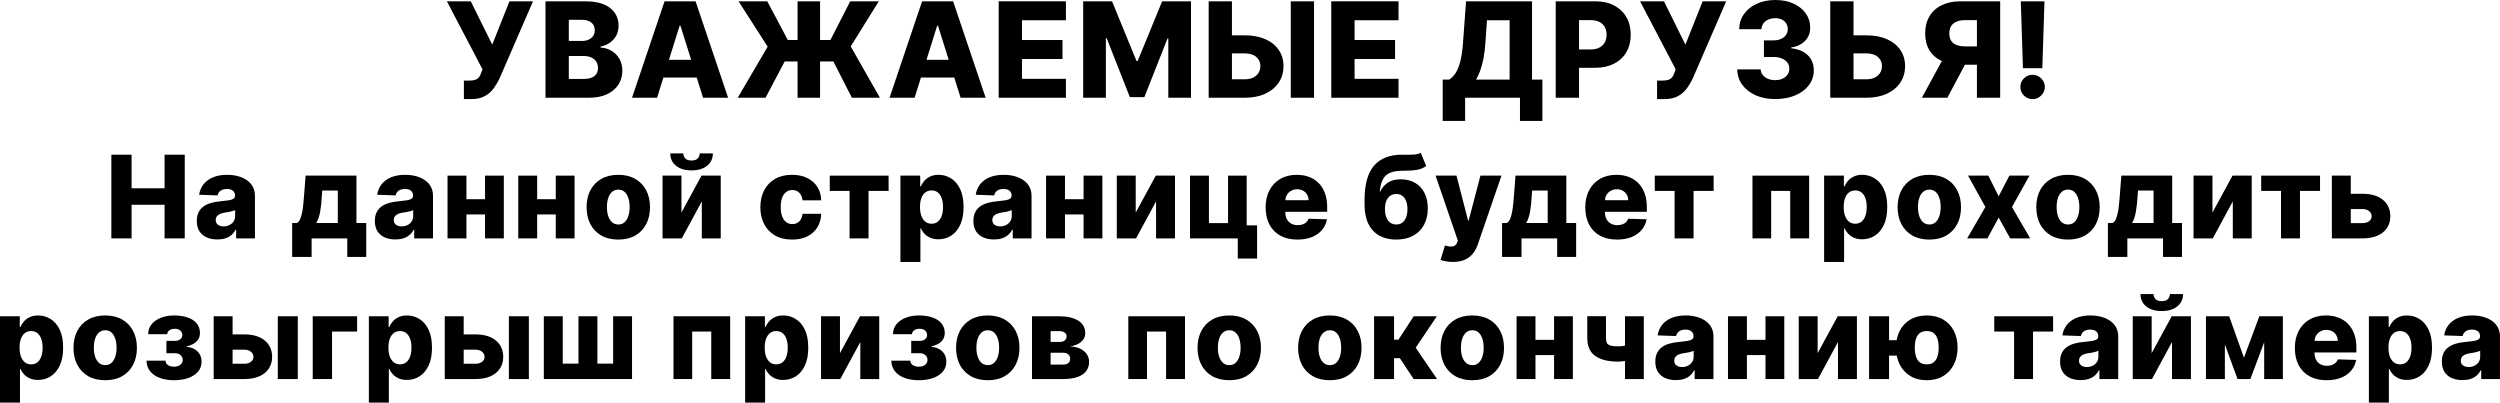 <?xml version="1.0" encoding="UTF-8"?> <svg xmlns="http://www.w3.org/2000/svg" viewBox="0 0 977.654 157.431" fill="none"> <path d="M181.406 38.742V31.524H183.34C184.383 31.524 185.218 31.42 185.844 31.211C186.482 30.99 186.979 30.64 187.336 30.162C187.704 29.683 188.011 29.044 188.256 28.246L188.68 27.086L174.759 0.516H184.113L192.491 17.456L199.231 0.516H208.438L195.474 30.401C194.799 31.874 194.001 33.249 193.081 34.525C192.16 35.79 191 36.809 189.6 37.582C188.213 38.355 186.464 38.742 184.352 38.742H181.406Z" fill="black"></path> <path d="M213.323 38.227V0.516H229.048C231.872 0.516 234.235 0.915 236.137 1.712C238.052 2.51 239.489 3.627 240.446 5.064C241.416 6.5 241.901 8.163 241.901 10.054C241.901 11.49 241.6 12.773 240.999 13.902C240.397 15.019 239.569 15.946 238.513 16.683C237.457 17.419 236.236 17.935 234.849 18.229V18.598C236.371 18.671 237.776 19.083 239.065 19.831C240.366 20.58 241.41 21.624 242.196 22.962C242.981 24.288 243.374 25.859 243.374 27.676C243.374 29.701 242.858 31.512 241.827 33.108C240.796 34.691 239.305 35.943 237.353 36.864C235.401 37.772 233.032 38.227 230.245 38.227H213.323ZM222.438 30.879H228.072C230.049 30.879 231.503 30.505 232.436 29.756C233.382 29.007 233.854 27.964 233.854 26.626C233.854 25.656 233.627 24.822 233.173 24.122C232.719 23.41 232.074 22.864 231.239 22.483C230.405 22.09 229.404 21.894 228.238 21.894H222.438V30.879ZM222.438 16.02H227.483C228.477 16.02 229.361 15.854 230.135 15.523C230.908 15.191 231.51 14.712 231.939 14.086C232.381 13.46 232.602 12.705 232.602 11.822C232.602 10.557 232.154 9.563 231.258 8.839C230.362 8.114 229.153 7.752 227.63 7.752H222.438V16.02Z" fill="black"></path> <path d="M256.95 38.227H247.155L259.88 0.516H272.013L284.737 38.227H274.941L266.084 10.017H265.789L256.95 38.227ZM255.642 23.385H276.12V30.309H255.642V23.385Z" fill="black"></path> <path d="M320.696 0.516V38.227H311.894V0.516H320.696ZM288.489 38.227L300.201 18.266L288.822 0.516H300.053L308.082 15.652H324.746L332.48 0.516H343.656L332.682 18.156L344.099 38.227H333.142L325.906 24.048H306.847L299.373 38.227H288.489Z" fill="black"></path> <path d="M357.667 38.227H347.871L360.595 0.516H372.729L385.452 38.227H375.656L366.799 10.017H366.504L357.667 38.227ZM356.36 23.385H376.836V30.309H356.36V23.385Z" fill="black"></path> <path d="M390.549 38.227V0.516H416.844V7.918H399.663V15.652H415.499V23.072H399.663V30.824H416.844V38.227H390.549Z" fill="black"></path> <path d="M423.589 0.516H434.877L444.451 23.864H444.894L454.468 0.516H465.757V38.227H456.88V15.062H456.568L447.509 37.987H441.837L432.778 14.933H432.465V38.227H423.589V0.516Z" fill="black"></path> <path d="M478.353 13.81H486.75C489.83 13.81 492.507 14.307 494.777 15.302C497.049 16.296 498.804 17.695 500.044 19.5C501.296 21.305 501.923 23.428 501.923 25.871C501.923 28.314 501.296 30.462 500.044 32.316C498.804 34.169 497.049 35.618 494.777 36.661C492.507 37.705 489.83 38.227 486.75 38.227H472.664V0.516H481.76V31.008H486.75C488.075 31.008 489.192 30.781 490.1 30.327C491.022 29.861 491.714 29.235 492.182 28.449C492.659 27.651 492.894 26.767 492.882 25.797C492.894 24.398 492.372 23.232 491.317 22.299C490.26 21.354 488.737 20.881 486.75 20.881H478.353V13.81ZM513.872 0.516V38.227H504.776V0.516H513.872Z" fill="black"></path> <path d="M520.609 38.227V0.516H546.904V7.918H529.723V15.652H545.559V23.072H529.723V30.824H546.904V38.227H520.609Z" fill="black"></path> <path d="M564.187 47.305V31.119H566.785C567.654 30.53 568.452 29.707 569.177 28.651C569.902 27.584 570.522 26.086 571.037 24.159C571.552 22.219 571.922 19.66 572.141 16.48L573.321 0.516H599.116V31.119H603.168V47.286H594.404V38.227H572.951V47.305H564.187ZM577.241 31.119H590.352V7.918H581.496L580.906 16.48C580.746 18.874 580.488 20.985 580.133 22.814C579.778 24.644 579.353 26.239 578.863 27.602C578.371 28.952 577.831 30.125 577.241 31.119Z" fill="black"></path> <path d="M608.385 38.227V0.516H623.964C626.786 0.516 629.223 1.068 631.273 2.173C633.336 3.265 634.925 4.794 636.043 6.758C637.16 8.71 637.718 10.981 637.718 13.571C637.718 16.173 637.148 18.45 636.005 20.402C634.875 22.342 633.263 23.846 631.163 24.914C629.063 25.981 626.571 26.516 623.686 26.516H614.075V19.334H621.994C623.369 19.334 624.516 19.095 625.436 18.616C626.369 18.137 627.076 17.468 627.554 16.609C628.034 15.737 628.271 14.725 628.271 13.571C628.271 12.405 628.034 11.398 627.554 10.551C627.076 9.692 626.369 9.029 625.436 8.562C624.504 8.096 623.356 7.863 621.994 7.863H617.5V38.227H608.385Z" fill="black"></path> <path d="M648.017 38.742V31.524H649.951C650.994 31.524 651.829 31.42 652.456 31.211C653.094 30.99 653.591 30.64 653.946 30.162C654.316 29.683 654.621 29.044 654.868 28.246L655.291 27.086L641.37 0.516H650.724L659.103 17.456L665.842 0.516H675.049L662.085 30.401C661.41 31.874 660.613 33.249 659.69 34.525C658.771 35.79 657.611 36.809 656.211 37.582C654.823 38.355 653.076 38.742 650.964 38.742H648.017Z" fill="black"></path> <path d="M694.205 38.742C691.332 38.742 688.785 38.251 686.563 37.269C684.353 36.275 682.611 34.906 681.333 33.163C680.056 31.42 679.406 29.413 679.381 27.142H688.553C688.588 27.964 688.853 28.694 689.343 29.333C689.835 29.959 690.502 30.45 691.35 30.806C692.197 31.162 693.162 31.34 694.242 31.34C695.322 31.34 696.272 31.15 697.097 30.769C697.929 30.376 698.582 29.842 699.047 29.167C699.514 28.48 699.742 27.694 699.729 26.81C699.742 25.926 699.489 25.141 698.974 24.453C698.459 23.766 697.727 23.232 696.782 22.851C695.849 22.471 694.744 22.28 693.467 22.28H689.805V15.799H693.467C694.585 15.799 695.567 15.615 696.414 15.246C697.274 14.878 697.942 14.363 698.422 13.7C698.899 13.025 699.134 12.251 699.122 11.38C699.134 10.533 698.932 9.79 698.514 9.152C698.109 8.501 697.537 7.998 696.802 7.642C696.077 7.286 695.237 7.108 694.277 7.108C693.272 7.108 692.357 7.286 691.535 7.642C690.725 7.998 690.08 8.501 689.6 9.152C689.123 9.802 688.87 10.557 688.845 11.416H680.136C680.161 9.17 680.788 7.194 682.016 5.487C683.243 3.769 684.913 2.424 687.023 1.455C689.148 0.485 691.565 0 694.277 0C696.979 0 699.354 0.473 701.404 1.418C703.454 2.363 705.051 3.652 706.191 5.285C707.333 6.905 707.903 8.74 707.903 10.79C707.916 12.914 707.223 14.663 705.823 16.038C704.436 17.413 702.651 18.26 700.466 18.579V18.874C703.386 19.218 705.591 20.163 707.076 21.71C708.573 23.256 709.316 25.19 709.303 27.51C709.303 29.695 708.658 31.635 707.371 33.328C706.093 35.01 704.314 36.336 702.031 37.306C699.759 38.264 697.152 38.742 694.205 38.742Z" fill="black"></path> <path d="M721.429 13.81H729.826C732.908 13.81 735.585 14.307 737.855 15.302C740.125 16.296 741.882 17.695 743.122 19.5C744.375 21.305 745 23.428 745 25.871C745 28.314 744.375 30.462 743.122 32.316C741.882 34.169 740.125 35.618 737.855 36.661C735.585 37.705 732.908 38.227 729.826 38.227H715.74V0.516H724.837V31.008H729.826C731.153 31.008 732.271 30.781 733.178 30.327C734.098 29.861 734.793 29.235 735.258 28.449C735.738 27.651 735.97 26.767 735.958 25.797C735.97 24.398 735.451 23.232 734.393 22.299C733.338 21.354 731.816 20.881 729.826 20.881H721.429V13.81Z" fill="black"></path> <path d="M782.191 38.227H773.097V7.863H768.602C767.24 7.863 766.093 8.059 765.16 8.452C764.225 8.832 763.515 9.409 763.023 10.183C762.545 10.944 762.305 11.907 762.305 13.074C762.305 14.24 762.545 15.197 763.023 15.946C763.503 16.683 764.208 17.235 765.14 17.603C766.085 17.959 767.235 18.137 768.585 18.137H776.741V25.319H766.907C764.035 25.319 761.543 24.846 759.433 23.901C757.333 22.943 755.714 21.556 754.571 19.739C753.429 17.91 752.859 15.688 752.859 13.074C752.859 10.496 753.419 8.268 754.534 6.39C755.651 4.499 757.241 3.051 759.303 2.044C761.365 1.025 763.808 0.516 766.632 0.516H782.191V38.227ZM760.961 20.991H770.72L761.533 38.227H751.569L760.961 20.991Z" fill="black"></path> <path d="M799.517 0.516L798.669 26.681H791.1L790.253 0.516H799.517ZM794.875 38.761C793.562 38.761 792.432 38.294 791.488 37.361C790.555 36.428 790.088 35.299 790.088 33.973C790.088 32.672 790.555 31.561 791.488 30.64C792.432 29.707 793.562 29.241 794.875 29.241C796.14 29.241 797.252 29.707 798.209 30.64C799.179 31.561 799.664 32.672 799.664 33.973C799.664 34.857 799.437 35.661 798.982 36.385C798.539 37.11 797.957 37.687 797.232 38.116C796.52 38.546 795.735 38.761 794.875 38.761Z" fill="black"></path> <path d="M43.549 93.227V60.499H51.459V73.635H64.355V60.499H72.249V93.227H64.355V80.075H51.459V93.227H43.549Z" fill="black"></path> <path d="M85.03 93.642C83.464 93.642 82.074 93.381 80.86 92.859C79.656 92.326 78.702 91.527 77.999 90.462C77.307 89.386 76.96 88.038 76.96 86.419C76.96 85.055 77.2 83.905 77.68 82.967C78.159 82.03 78.82 81.268 79.661 80.682C80.503 80.096 81.472 79.654 82.569 79.356C83.667 79.047 84.839 78.839 86.085 78.733C87.481 78.605 88.605 78.472 89.457 78.333C90.309 78.184 90.927 77.976 91.311 77.71C91.705 77.433 91.902 77.044 91.902 76.543V76.464C91.902 75.643 91.62 75.009 91.055 74.562C90.49 74.114 89.728 73.891 88.77 73.891C87.736 73.891 86.905 74.114 86.277 74.562C85.648 75.009 85.249 75.627 85.078 76.416L77.871 76.16C78.084 74.668 78.633 73.337 79.517 72.165C80.412 70.982 81.637 70.055 83.193 69.384C84.759 68.703 86.639 68.362 88.834 68.362C90.4 68.362 91.843 68.548 93.164 68.921C94.485 69.283 95.636 69.816 96.616 70.519C97.596 71.211 98.353 72.064 98.885 73.076C99.429 74.088 99.7 75.244 99.7 76.543V93.227H92.349V89.807H92.157C91.721 90.638 91.162 91.341 90.48 91.916C89.808 92.491 89.015 92.923 88.099 93.211C87.193 93.498 86.17 93.642 85.03 93.642ZM87.443 88.528C88.285 88.528 89.042 88.358 89.713 88.017C90.394 87.676 90.938 87.207 91.343 86.611C91.748 86.004 91.95 85.3 91.95 84.501V82.168C91.726 82.285 91.455 82.392 91.135 82.488C90.826 82.584 90.485 82.674 90.112 82.76C89.739 82.845 89.356 82.919 88.962 82.983C88.567 83.047 88.189 83.106 87.827 83.159C87.092 83.276 86.463 83.457 85.941 83.703C85.43 83.948 85.036 84.267 84.759 84.661C84.492 85.045 84.359 85.503 84.359 86.036C84.359 86.845 84.647 87.463 85.222 87.889C85.808 88.315 86.549 88.528 87.443 88.528Z" fill="black"></path> <path d="M114.252 100.466V87.202H116.09C116.644 86.925 117.086 86.393 117.416 85.604C117.747 84.805 118.008 83.873 118.199 82.808C118.402 81.731 118.551 80.613 118.647 79.452C118.753 78.28 118.849 77.177 118.934 76.144L119.51 68.681H139.389V87.202H143.224V100.466H135.809V93.227H121.859V100.466H114.252ZM123.697 87.202H132.102V74.498H126.03L125.902 76.144C125.753 78.786 125.518 81.002 125.199 82.792C124.879 84.581 124.378 86.052 123.697 87.202Z" fill="black"></path> <path d="M154.659 93.642C153.093 93.642 151.703 93.381 150.488 92.859C149.284 92.326 148.331 91.527 147.628 90.462C146.935 89.386 146.589 88.038 146.589 86.419C146.589 85.055 146.829 83.905 147.308 82.967C147.788 82.03 148.448 81.268 149.29 80.682C150.131 80.096 151.101 79.654 152.198 79.356C153.295 79.047 154.467 78.839 155.714 78.733C157.109 78.605 158.233 78.472 159.086 78.333C159.938 78.184 160.556 77.976 160.939 77.71C161.333 77.433 161.531 77.044 161.531 76.543V76.464C161.531 75.643 161.248 75.009 160.684 74.562C160.119 74.114 159.357 73.891 158.398 73.891C157.365 73.891 156.534 74.114 155.905 74.562C155.277 75.009 154.878 75.627 154.707 76.416L147.5 76.16C147.713 74.668 148.262 73.337 149.146 72.165C150.041 70.982 151.266 70.055 152.822 69.384C154.387 68.703 156.268 68.362 158.462 68.362C160.028 68.362 161.472 68.548 162.793 68.921C164.114 69.283 165.265 69.816 166.245 70.519C167.225 71.211 167.981 72.064 168.514 73.076C169.057 74.088 169.329 75.244 169.329 76.543V93.227H161.978V89.807H161.786C161.349 90.638 160.79 91.341 160.108 91.916C159.437 92.491 158.643 92.923 157.727 93.211C156.822 93.498 155.799 93.642 154.659 93.642ZM157.072 88.528C157.914 88.528 158.67 88.358 159.341 88.017C160.023 87.676 160.567 87.207 160.971 86.611C161.376 86.004 161.578 85.3 161.578 84.501V82.168C161.355 82.285 161.083 82.392 160.764 82.488C160.455 82.584 160.114 82.674 159.741 82.76C159.368 82.845 158.984 82.919 158.59 82.983C158.196 83.047 157.818 83.106 157.456 83.159C156.721 83.276 156.092 83.457 155.57 83.703C155.059 83.948 154.664 84.267 154.387 84.661C154.121 85.045 153.988 85.503 153.988 86.036C153.988 86.845 154.276 87.463 154.851 87.889C155.437 88.315 156.177 88.528 157.072 88.528Z" fill="black"></path> <path d="M192.313 77.902V83.862H179.721V77.902H192.313ZM182.406 68.681V93.227H175.007V68.681H182.406ZM197.027 68.681V93.227H189.677V68.681H197.027Z" fill="black"></path> <path d="M219.976 77.902V83.862H207.384V77.902H219.976ZM210.068 68.681V93.227H202.67V68.681H210.068ZM224.69 68.681V93.227H217.339V68.681H224.69Z" fill="black"></path> <path d="M241.79 93.69C239.212 93.69 236.996 93.163 235.142 92.108C233.299 91.043 231.877 89.562 230.876 87.665C229.885 85.759 229.39 83.548 229.39 81.034C229.39 78.509 229.885 76.298 230.876 74.402C231.877 72.495 233.299 71.014 235.142 69.96C236.996 68.894 239.212 68.362 241.79 68.362C244.368 68.362 246.579 68.894 248.422 69.96C250.276 71.014 251.698 72.495 252.688 74.402C253.69 76.298 254.19 78.509 254.19 81.034C254.19 83.548 253.69 85.759 252.688 87.665C251.698 89.562 250.276 91.043 248.422 92.108C246.579 93.163 244.368 93.69 241.79 93.69ZM241.838 87.793C242.775 87.793 243.569 87.506 244.219 86.93C244.869 86.355 245.364 85.556 245.705 84.533C246.057 83.511 246.233 82.328 246.233 80.986C246.233 79.622 246.057 78.429 245.705 77.406C245.364 76.384 244.869 75.585 244.219 75.009C243.569 74.434 242.775 74.146 241.838 74.146C240.868 74.146 240.048 74.434 239.377 75.009C238.717 75.585 238.21 76.384 237.859 77.406C237.518 78.429 237.348 79.622 237.348 80.986C237.348 82.328 237.518 83.511 237.859 84.533C238.21 85.556 238.717 86.355 239.377 86.93C240.048 87.506 240.868 87.793 241.838 87.793Z" fill="black"></path> <path d="M266.491 83.111L274.338 68.681H281.85V93.227H274.451V78.749L266.621 93.227H259.095V68.681H266.491V83.111ZM273.636 59.988H278.78C278.77 61.991 278.015 63.6 276.513 64.814C275.021 66.029 272.996 66.636 270.439 66.636C267.884 66.636 265.854 66.029 264.352 64.814C262.859 63.6 262.119 61.991 262.129 59.988H267.226C267.216 60.691 267.456 61.33 267.946 61.906C268.436 62.481 269.269 62.769 270.439 62.769C271.578 62.769 272.393 62.486 272.883 61.921C273.376 61.357 273.626 60.712 273.636 59.988Z" fill="black"></path> <path d="M309.75 93.69C307.16 93.69 304.938 93.157 303.085 92.092C301.243 91.027 299.826 89.546 298.833 87.649C297.843 85.743 297.348 83.537 297.348 81.034C297.348 78.52 297.843 76.314 298.833 74.418C299.836 72.511 301.258 71.025 303.1 69.96C304.955 68.894 307.165 68.362 309.732 68.362C312.002 68.362 313.979 68.772 315.662 69.592C317.356 70.412 318.676 71.573 319.624 73.076C320.584 74.567 321.089 76.32 321.144 78.333H313.839C313.692 77.076 313.264 76.091 312.562 75.377C311.869 74.663 310.965 74.306 309.845 74.306C308.94 74.306 308.145 74.562 307.465 75.073C306.782 75.574 306.25 76.32 305.865 77.31C305.493 78.291 305.308 79.505 305.308 80.954C305.308 82.403 305.493 83.628 305.865 84.629C306.25 85.62 306.782 86.371 307.465 86.882C308.145 87.383 308.94 87.634 309.845 87.634C310.57 87.634 311.21 87.479 311.762 87.17C312.327 86.861 312.789 86.409 313.152 85.812C313.514 85.205 313.744 84.469 313.839 83.607H321.144C321.069 85.631 320.561 87.399 319.624 88.912C318.699 90.425 317.391 91.602 315.709 92.443C314.037 93.275 312.049 93.69 309.75 93.69Z" fill="black"></path> <path d="M324.488 74.658V68.681H347.498V74.658H339.652V93.227H332.237V74.658H324.488Z" fill="black"></path> <path d="M352.123 102.431V68.681H359.857V72.884H360.097C360.417 72.138 360.87 71.419 361.455 70.727C362.052 70.034 362.807 69.469 363.724 69.033C364.652 68.585 365.759 68.362 367.047 68.362C368.751 68.362 370.346 68.809 371.826 69.704C373.318 70.599 374.521 71.978 375.438 73.843C376.353 75.707 376.811 78.083 376.811 80.97C376.811 83.75 376.371 86.078 375.486 87.953C374.611 89.828 373.428 91.234 371.939 92.172C370.456 93.109 368.811 93.578 366.999 93.578C365.764 93.578 364.694 93.376 363.787 92.971C362.882 92.566 362.12 92.033 361.502 91.373C360.895 90.712 360.427 90.004 360.097 89.248H359.937V102.431H352.123ZM359.777 80.954C359.777 82.275 359.952 83.426 360.305 84.405C360.667 85.386 361.182 86.147 361.855 86.691C362.537 87.223 363.352 87.49 364.299 87.49C365.259 87.49 366.074 87.223 366.744 86.691C367.417 86.147 367.921 85.386 368.261 84.405C368.614 83.426 368.789 82.275 368.789 80.954C368.789 79.633 368.614 78.488 368.261 77.518C367.921 76.549 367.417 75.798 366.744 75.265C366.084 74.732 365.269 74.466 364.299 74.466C363.339 74.466 362.525 74.727 361.855 75.249C361.182 75.771 360.667 76.517 360.305 77.486C359.952 78.456 359.777 79.611 359.777 80.954Z" fill="black"></path> <path d="M388.727 93.642C387.16 93.642 385.77 93.381 384.555 92.859C383.352 92.326 382.398 91.527 381.695 90.462C381.003 89.386 380.655 88.038 380.655 86.419C380.655 85.055 380.895 83.905 381.375 82.967C381.855 82.03 382.515 81.268 383.357 80.682C384.197 80.096 385.167 79.654 386.265 79.356C387.362 79.047 388.534 78.839 389.782 78.733C391.177 78.605 392.299 78.472 393.152 78.333C394.004 78.184 394.621 77.976 395.006 77.71C395.401 77.433 395.596 77.044 395.596 76.543V76.464C395.596 75.643 395.316 75.009 394.751 74.562C394.186 74.114 393.424 73.891 392.464 73.891C391.432 73.891 390.602 74.114 389.972 74.562C389.344 75.009 388.944 75.627 388.774 76.416L381.568 76.16C381.78 74.668 382.328 73.337 383.212 72.165C384.107 70.982 385.332 70.055 386.887 69.384C388.454 68.703 390.334 68.362 392.529 68.362C394.096 68.362 395.539 68.548 396.859 68.921C398.181 69.283 399.331 69.816 400.311 70.519C401.291 71.211 402.048 72.064 402.581 73.076C403.123 74.088 403.396 75.244 403.396 76.543V93.227H396.044V89.807H395.854C395.416 90.638 394.856 91.341 394.176 91.916C393.504 92.491 392.712 92.923 391.794 93.211C390.889 93.498 389.867 93.642 388.727 93.642ZM391.139 88.528C391.982 88.528 392.737 88.358 393.409 88.017C394.089 87.676 394.634 87.207 395.039 86.611C395.444 86.004 395.646 85.3 395.646 84.501V82.168C395.421 82.285 395.149 82.392 394.831 82.488C394.521 82.584 394.181 82.674 393.806 82.76C393.434 82.845 393.052 82.919 392.657 82.983C392.264 83.047 391.884 83.106 391.522 83.159C390.787 83.276 390.159 83.457 389.637 83.703C389.124 83.948 388.732 84.267 388.454 84.661C388.187 85.045 388.055 85.503 388.055 86.036C388.055 86.845 388.342 87.463 388.917 87.889C389.504 88.315 390.244 88.528 391.139 88.528Z" fill="black"></path> <path d="M426.381 77.902V83.862H413.787V77.902H426.381ZM416.472 68.681V93.227H409.075V68.681H416.472ZM431.095 68.681V93.227H423.744V68.681H431.095Z" fill="black"></path> <path d="M444.134 83.111L451.981 68.681H459.493V93.227H452.093V78.749L444.264 93.227H436.737V68.681H444.134V83.111Z" fill="black"></path> <path d="M487.53 68.681V88.129H491.604V101.105H484.048V93.227H465.367V68.681H472.764V87.25H480.243V68.681H487.53Z" fill="black"></path> <path d="M507.358 93.69C504.791 93.69 502.576 93.184 500.711 92.172C498.856 91.149 497.429 89.695 496.429 87.809C495.437 85.913 494.942 83.66 494.942 81.05C494.942 78.514 495.444 76.298 496.444 74.402C497.446 72.495 498.856 71.014 500.678 69.96C502.501 68.894 504.648 68.362 507.118 68.362C508.865 68.362 510.465 68.633 511.912 69.176C513.362 69.72 514.615 70.524 515.67 71.589C516.722 72.655 517.544 73.971 518.129 75.537C518.714 77.092 519.009 78.877 519.009 80.89V82.84H497.674V78.301H511.737C511.727 77.47 511.53 76.73 511.145 76.08C510.763 75.43 510.235 74.924 509.565 74.562C508.903 74.189 508.143 74.003 507.278 74.003C506.405 74.003 505.623 74.199 504.931 74.594C504.238 74.977 503.688 75.505 503.283 76.176C502.878 76.836 502.666 77.587 502.646 78.429V83.047C502.646 84.049 502.841 84.928 503.236 85.684C503.631 86.43 504.188 87.01 504.913 87.426C505.638 87.841 506.5 88.049 507.503 88.049C508.195 88.049 508.823 87.953 509.388 87.761C509.953 87.57 510.438 87.287 510.842 86.914C511.247 86.542 511.55 86.084 511.752 85.54L518.929 85.748C518.629 87.357 517.974 88.758 516.962 89.951C515.962 91.133 514.645 92.055 513.015 92.715C511.385 93.365 509.5 93.69 507.358 93.69Z" fill="black"></path> <path d="M555.608 59.732L557.718 64.894C557.048 65.416 556.313 65.81 555.513 66.076C554.726 66.343 553.761 66.524 552.621 66.62C551.481 66.715 550.044 66.769 548.306 66.779C546.347 66.79 544.759 67.062 543.544 67.594C542.329 68.117 541.407 68.974 540.78 70.167C540.162 71.35 539.752 72.927 539.55 74.897H539.757C540.46 73.417 541.462 72.25 542.762 71.398C544.062 70.546 545.739 70.119 547.794 70.119C549.936 70.119 551.801 70.583 553.388 71.51C554.976 72.426 556.201 73.736 557.063 75.441C557.925 77.135 558.358 79.148 558.358 81.481C558.358 83.953 557.863 86.105 556.87 87.937C555.881 89.769 554.463 91.187 552.621 92.188C550.779 93.189 548.571 93.69 546.004 93.69C543.437 93.69 541.227 93.168 539.372 92.124C537.53 91.08 536.108 89.546 535.108 87.522C534.115 85.487 533.62 82.989 533.62 80.027V78.237C533.62 72.165 534.845 67.696 537.295 64.83C539.747 61.964 543.327 60.521 548.034 60.499C549.216 60.489 550.289 60.489 551.246 60.499C552.216 60.499 553.063 60.451 553.788 60.356C554.511 60.249 555.118 60.041 555.608 59.732ZM546.054 87.793C546.949 87.793 547.721 87.554 548.369 87.074C549.019 86.595 549.521 85.908 549.871 85.013C550.224 84.118 550.399 83.042 550.399 81.785C550.399 80.528 550.219 79.457 549.856 78.573C549.504 77.689 549.004 77.017 548.354 76.559C547.704 76.091 546.931 75.856 546.037 75.856C545.354 75.856 544.737 75.989 544.184 76.256C543.629 76.512 543.159 76.895 542.777 77.406C542.394 77.907 542.099 78.525 541.897 79.26C541.694 79.995 541.594 80.837 541.594 81.785C541.594 83.66 541.989 85.13 542.777 86.195C543.564 87.261 544.657 87.793 546.054 87.793Z" fill="black"></path> <path d="M568.139 102.431C567.202 102.431 566.317 102.356 565.485 102.207C564.655 102.069 563.942 101.883 563.345 101.648L565.07 95.975C565.837 96.231 566.53 96.38 567.147 96.423C567.777 96.465 568.314 96.364 568.762 96.119C569.219 95.885 569.572 95.464 569.817 94.856L570.119 94.122L561.395 68.681H569.577L574.099 86.195H574.354L578.941 68.681H587.17L577.918 95.576C577.471 96.918 576.836 98.101 576.016 99.123C575.206 100.157 574.159 100.966 572.869 101.552C571.589 102.138 570.014 102.431 568.139 102.431Z" fill="black"></path> <path d="M587.395 100.466V87.202H589.232C589.787 86.925 590.23 86.393 590.56 85.604C590.89 84.805 591.152 83.873 591.342 82.808C591.545 81.731 591.695 80.613 591.79 79.452C591.897 78.28 591.992 77.177 592.077 76.144L592.652 68.681H612.533V87.202H616.367V100.466H608.953V93.227H595.002V100.466H587.395ZM596.839 87.202H605.246V74.498H599.174L599.046 76.144C598.896 78.786 598.661 81.002 598.341 82.792C598.021 84.581 597.522 86.052 596.839 87.202Z" fill="black"></path> <path d="M632.356 93.69C629.788 93.69 627.574 93.184 625.709 92.172C623.856 91.149 622.427 89.695 621.427 87.809C620.437 85.913 619.939 83.66 619.939 81.05C619.939 78.514 620.442 76.298 621.442 74.402C622.444 72.495 623.856 71.014 625.676 69.96C627.499 68.894 629.646 68.362 632.118 68.362C633.863 68.362 635.463 68.633 636.91 69.176C638.36 69.72 639.612 70.524 640.667 71.589C641.722 72.655 642.542 73.971 643.127 75.537C643.714 77.092 644.007 78.877 644.007 80.89V82.84H622.674V78.301H636.735C636.725 77.47 636.528 76.73 636.145 76.08C635.76 75.43 635.233 74.924 634.563 74.562C633.9 74.189 633.141 74.003 632.276 74.003C631.403 74.003 630.621 74.199 629.928 74.594C629.236 74.977 628.686 75.505 628.281 76.176C627.876 76.836 627.664 77.587 627.644 78.429V83.047C627.644 84.049 627.839 84.928 628.234 85.684C628.628 86.43 629.188 87.01 629.911 87.426C630.636 87.841 631.498 88.049 632.501 88.049C633.193 88.049 633.82 87.953 634.385 87.761C634.95 87.57 635.435 87.287 635.84 86.914C636.245 86.542 636.548 86.084 636.75 85.54L643.927 85.748C643.627 87.357 642.972 88.758 641.96 89.951C640.96 91.133 639.645 92.055 638.013 92.715C636.383 93.365 634.498 93.69 632.356 93.69Z" fill="black"></path> <path d="M647.124 74.658V68.681H670.134V74.658H662.288V93.227H654.873V74.658H647.124Z" fill="black"></path> <path d="M685.325 93.227V68.681H707.491V93.227H700.091V74.658H692.63V93.227H685.325Z" fill="black"></path> <path d="M713.34 102.431V68.681H721.074V72.884H721.314C721.634 72.138 722.087 71.419 722.672 70.727C723.269 70.034 724.027 69.469 724.942 69.033C725.869 68.585 726.976 68.362 728.266 68.362C729.971 68.362 731.563 68.809 733.043 69.704C734.536 70.599 735.74 71.978 736.655 73.843C737.573 75.707 738.03 78.083 738.03 80.97C738.03 83.75 737.588 86.078 736.703 87.953C735.83 89.828 734.648 91.234 733.156 92.172C731.676 93.109 730.029 93.578 728.219 93.578C726.981 93.578 725.911 93.376 725.007 92.971C724.102 92.566 723.339 92.033 722.722 91.373C722.114 90.712 721.644 90.004 721.314 89.248H721.154V102.431H713.34ZM720.994 80.954C720.994 82.275 721.172 83.426 721.522 84.405C721.884 85.386 722.402 86.147 723.072 86.691C723.754 87.223 724.569 87.49 725.516 87.49C726.476 87.49 727.291 87.223 727.961 86.691C728.634 86.147 729.139 85.386 729.481 84.405C729.831 83.426 730.009 82.275 730.009 80.954C730.009 79.633 729.831 78.488 729.481 77.518C729.139 76.549 728.634 75.798 727.961 75.265C727.301 74.732 726.486 74.466 725.516 74.466C724.559 74.466 723.744 74.727 723.072 75.249C722.402 75.771 721.884 76.517 721.522 77.486C721.172 78.456 720.994 79.611 720.994 80.954Z" fill="black"></path> <path d="M754.484 93.69C751.904 93.69 749.689 93.163 747.834 92.108C745.992 91.043 744.57 89.562 743.567 87.665C742.577 85.759 742.082 83.548 742.082 81.034C742.082 78.509 742.577 76.298 743.567 74.402C744.57 72.495 745.992 71.014 747.834 69.96C749.689 68.894 751.904 68.362 754.484 68.362C757.061 68.362 759.271 68.894 761.113 69.96C762.968 71.014 764.39 72.495 765.38 74.402C766.382 76.298 766.882 78.509 766.882 81.034C766.882 83.548 766.382 85.759 765.38 87.665C764.39 89.562 762.968 91.043 761.113 92.108C759.271 93.163 757.061 93.69 754.484 93.69ZM754.531 87.793C755.469 87.793 756.261 87.506 756.911 86.93C757.561 86.355 758.056 85.556 758.398 84.533C758.748 83.511 758.926 82.328 758.926 80.986C758.926 79.622 758.748 78.429 758.398 77.406C758.056 76.384 757.561 75.585 756.911 75.009C756.261 74.434 755.469 74.146 754.531 74.146C753.561 74.146 752.741 74.434 752.069 75.009C751.409 75.585 750.904 76.384 750.552 77.406C750.212 78.429 750.039 79.622 750.039 80.986C750.039 82.328 750.212 83.511 750.552 84.533C750.904 85.556 751.409 86.355 752.069 86.93C752.741 87.506 753.561 87.793 754.531 87.793Z" fill="black"></path> <path d="M777.554 68.681L781.598 76.767L785.786 68.681H793.662L786.808 80.954L793.917 93.227H786.103L781.598 85.077L777.204 93.227H769.277L776.404 80.954L769.63 68.681H777.554Z" fill="black"></path> <path d="M808.708 93.69C806.131 93.69 803.916 93.163 802.061 92.108C800.219 91.043 798.797 89.562 797.794 87.665C796.805 85.759 796.31 83.548 796.31 81.034C796.31 78.509 796.805 76.298 797.794 74.402C798.797 72.495 800.219 71.014 802.061 69.96C803.916 68.894 806.131 68.362 808.708 68.362C811.288 68.362 813.498 68.894 815.34 69.96C817.195 71.014 818.617 72.495 819.607 74.402C820.61 76.298 821.11 78.509 821.11 81.034C821.11 83.548 820.61 85.759 819.607 87.665C818.617 89.562 817.195 91.043 815.34 92.108C813.498 93.163 811.288 93.69 808.708 93.69ZM808.758 87.793C809.696 87.793 810.488 87.506 811.138 86.93C811.788 86.355 812.283 85.556 812.625 84.533C812.975 83.511 813.153 82.328 813.153 80.986C813.153 79.622 812.975 78.429 812.625 77.406C812.283 76.384 811.788 75.585 811.138 75.009C810.488 74.434 809.696 74.146 808.758 74.146C807.788 74.146 806.969 74.434 806.296 75.009C805.636 75.585 805.129 76.384 804.779 77.406C804.436 78.429 804.266 79.622 804.266 80.986C804.266 82.328 804.436 83.511 804.779 84.533C805.129 85.556 805.636 86.355 806.296 86.93C806.969 87.506 807.788 87.793 808.758 87.793Z" fill="black"></path> <path d="M824.319 100.466V87.202H826.157C826.712 86.925 827.152 86.393 827.484 85.604C827.814 84.805 828.074 83.873 828.266 82.808C828.469 81.731 828.616 80.613 828.714 79.452C828.819 78.28 828.916 77.177 829.001 76.144L829.576 68.681H849.457V87.202H853.291V100.466H845.877V93.227H831.926V100.466H824.319ZM833.763 87.202H842.168V74.498H836.096L835.968 76.144C835.818 78.786 835.586 81.002 835.266 82.792C834.946 84.581 834.446 86.052 833.763 87.202Z" fill="black"></path> <path d="M865.205 83.111L873.052 68.681H880.561V93.227H873.162V78.749L865.333 93.227H857.806V68.681H865.205V83.111Z" fill="black"></path> <path d="M884.266 74.658V68.681H907.279V74.658H899.432V93.227H892.018V74.658H884.266Z" fill="black"></path> <path d="M916.488 75.776H923.935C927.312 75.776 929.959 76.57 931.876 78.157C933.794 79.734 934.758 81.875 934.768 84.581C934.758 86.339 934.316 87.868 933.444 89.168C932.579 90.457 931.339 91.458 929.719 92.172C928.112 92.875 926.182 93.227 923.935 93.227H911.901V68.681H919.3V87.25H923.935C924.957 87.25 925.799 87 926.459 86.499C927.119 85.998 927.454 85.354 927.467 84.565C927.454 83.734 927.119 83.058 926.459 82.536C925.799 82.014 924.957 81.753 923.935 81.753H916.488V75.776Z" fill="black"></path> <path d="M0 157.431V123.681H7.734V127.884H7.974C8.294 127.138 8.746 126.419 9.332 125.727C9.929 125.034 10.685 124.47 11.602 124.033C12.528 123.585 13.636 123.361 14.925 123.361C16.63 123.361 18.223 123.809 19.703 124.704C21.195 125.599 22.399 126.978 23.315 128.843C24.231 130.707 24.689 133.083 24.689 135.97C24.689 138.75 24.247 141.078 23.363 142.953C22.489 144.828 21.307 146.234 19.815 147.172C18.335 148.11 16.689 148.578 14.877 148.578C13.642 148.578 12.571 148.376 11.665 147.971C10.76 147.566 9.998 147.033 9.38 146.373C8.773 145.712 8.304 145.004 7.974 144.248H7.814V157.431H0ZM7.654 135.954C7.654 137.275 7.83 138.425 8.182 139.406C8.544 140.386 9.061 141.147 9.732 141.691C10.414 142.223 11.229 142.49 12.177 142.49C13.136 142.49 13.951 142.223 14.622 141.691C15.293 141.147 15.799 140.386 16.14 139.406C16.491 138.425 16.667 137.275 16.667 135.954C16.667 134.633 16.491 133.488 16.14 132.518C15.799 131.549 15.293 130.798 14.622 130.265C13.961 129.732 13.146 129.466 12.177 129.466C11.218 129.466 10.403 129.727 9.732 130.249C9.061 130.771 8.544 131.517 8.182 132.486C7.83 133.456 7.654 134.612 7.654 135.954Z" fill="black"></path> <path d="M41.142 148.69C38.564 148.69 36.348 148.163 34.494 147.108C32.651 146.043 31.229 144.562 30.228 142.666C29.237 140.758 28.741 138.548 28.741 136.034C28.741 133.509 29.237 131.298 30.228 129.402C31.229 127.495 32.651 126.014 34.494 124.96C36.348 123.894 38.564 123.361 41.142 123.361C43.72 123.361 45.931 123.894 47.774 124.96C49.627 126.014 51.05 127.495 52.04 129.402C53.042 131.298 53.543 133.509 53.543 136.034C53.543 138.548 53.042 140.758 52.04 142.666C51.05 144.562 49.627 146.043 47.774 147.108C45.931 148.163 43.72 148.69 41.142 148.69ZM41.19 142.793C42.127 142.793 42.921 142.506 43.571 141.93C44.221 141.355 44.716 140.556 45.057 139.533C45.409 138.511 45.584 137.328 45.584 135.986C45.584 134.622 45.409 133.429 45.057 132.406C44.716 131.384 44.221 130.584 43.571 130.009C42.921 129.434 42.127 129.146 41.19 129.146C40.22 129.146 39.4 129.434 38.729 130.009C38.069 130.584 37.562 131.384 37.211 132.406C36.87 133.429 36.699 134.622 36.699 135.986C36.699 137.328 36.87 138.511 37.211 139.533C37.562 140.556 38.069 141.355 38.729 141.93C39.4 142.506 40.22 142.793 41.19 142.793Z" fill="black"></path> <path d="M57.279 141.035H64.726C64.747 141.76 65.061 142.335 65.669 142.761C66.287 143.187 67.08 143.401 68.05 143.401C69.03 143.401 69.839 143.166 70.479 142.698C71.128 142.218 71.453 141.558 71.453 140.716C71.453 140.205 71.32 139.757 71.054 139.374C70.798 138.979 70.436 138.67 69.967 138.447C69.509 138.223 68.976 138.111 68.369 138.111H65.077V133.301H68.369C69.275 133.301 69.988 133.088 70.511 132.662C71.033 132.236 71.294 131.698 71.294 131.048C71.294 130.313 71.027 129.716 70.495 129.258C69.972 128.8 69.275 128.571 68.401 128.571C67.538 128.571 66.824 128.768 66.26 129.162C65.695 129.557 65.408 130.068 65.397 130.696H57.95C57.961 129.173 58.414 127.868 59.308 126.781C60.214 125.684 61.428 124.842 62.952 124.256C64.486 123.66 66.191 123.361 68.066 123.361C70.164 123.361 71.97 123.639 73.483 124.193C75.006 124.736 76.173 125.524 76.982 126.558C77.792 127.58 78.197 128.827 78.197 130.297C78.197 131.575 77.755 132.657 76.87 133.541C75.997 134.425 74.735 135.054 73.083 135.426V135.682C74.117 135.735 75.065 135.996 75.928 136.465C76.791 136.923 77.488 137.573 78.021 138.415C78.554 139.246 78.82 140.253 78.82 141.435C78.82 142.959 78.357 144.264 77.43 145.35C76.503 146.426 75.23 147.252 73.611 147.827C72.002 148.402 70.154 148.69 68.066 148.69C66.031 148.69 64.209 148.408 62.6 147.843C61.002 147.268 59.729 146.41 58.781 145.27C57.833 144.13 57.332 142.719 57.279 141.035Z" fill="black"></path> <path d="M88.146 130.776H95.592C98.97 130.776 101.617 131.57 103.535 133.157C105.452 134.734 106.416 136.875 106.427 139.581C106.416 141.339 105.974 142.868 105.1 144.168C104.238 145.457 102.996 146.458 101.377 147.172C99.768 147.875 97.84 148.226 95.592 148.226H83.559V123.681H90.958V142.25H95.592C96.615 142.25 97.457 142 98.117 141.499C98.778 140.998 99.113 140.354 99.124 139.565C99.113 138.734 98.778 138.058 98.117 137.536C97.457 137.014 96.615 136.753 95.592 136.753H88.146V130.776ZM108.632 148.226V123.681H116.446V148.226H108.632Z" fill="black"></path> <path d="M139.651 123.681V129.658H129.855V148.226H122.296V123.681H139.651Z" fill="black"></path> <path d="M144.246 157.431V123.681H151.98V127.884H152.22C152.54 127.138 152.993 126.419 153.578 125.727C154.175 125.034 154.931 124.47 155.848 124.033C156.774 123.585 157.883 123.361 159.171 123.361C160.876 123.361 162.469 123.809 163.949 124.704C165.441 125.599 166.645 126.978 167.561 128.843C168.477 130.707 168.935 133.083 168.935 135.97C168.935 138.75 168.493 141.078 167.609 142.953C166.735 144.828 165.553 146.234 164.061 147.172C162.581 148.11 160.935 148.578 159.124 148.578C157.888 148.578 156.817 148.376 155.911 147.971C155.006 147.566 154.244 147.033 153.626 146.373C153.019 145.712 152.55 145.004 152.22 144.248H152.06V157.431H144.246ZM151.901 135.954C151.901 137.275 152.076 138.425 152.428 139.406C152.79 140.386 153.307 141.147 153.978 141.691C154.66 142.223 155.475 142.49 156.423 142.49C157.382 142.49 158.197 142.223 158.868 141.691C159.539 141.147 160.045 140.386 160.386 139.406C160.738 138.425 160.913 137.275 160.913 135.954C160.913 134.633 160.738 133.488 160.386 132.518C160.045 131.549 159.539 130.798 158.868 130.265C158.208 129.732 157.392 129.466 156.423 129.466C155.464 129.466 154.649 129.727 153.978 130.249C153.307 130.771 152.79 131.517 152.428 132.486C152.076 133.456 151.901 134.612 151.901 135.954Z" fill="black"></path> <path d="M178.517 130.776H185.963C189.34 130.776 191.988 131.57 193.906 133.157C195.823 134.734 196.787 136.875 196.798 139.581C196.787 141.339 196.345 142.868 195.471 144.168C194.608 145.457 193.367 146.458 191.748 147.172C190.139 147.875 188.211 148.226 185.963 148.226H173.93V123.681H181.329V142.25H185.963C186.986 142.25 187.828 142 188.488 141.499C189.149 140.998 189.484 140.354 189.495 139.565C189.484 138.734 189.149 138.058 188.488 137.536C187.828 137.014 186.986 136.753 185.963 136.753H178.517V130.776ZM199.003 148.226V123.681H206.817V148.226H199.003Z" fill="black"></path> <path d="M212.667 123.681H220.066V142.202H226.218V123.681H233.617V142.202H239.77V123.681H247.168V148.226H212.667V123.681Z" fill="black"></path> <path d="M263.379 148.226V123.681H285.542V148.226H278.143V129.658H270.681V148.226H263.379Z" fill="black"></path> <path d="M291.391 157.431V123.681H299.126V127.884H299.366C299.686 127.138 300.138 126.419 300.726 125.727C301.321 125.034 302.078 124.47 302.995 124.033C303.92 123.585 305.03 123.361 306.318 123.361C308.022 123.361 309.615 123.809 311.097 124.704C312.587 125.599 313.792 126.978 314.707 128.843C315.624 130.707 316.082 133.083 316.082 135.97C316.082 138.75 315.639 141.078 314.757 142.953C313.882 144.828 312.699 146.234 311.207 147.172C309.727 148.11 308.082 148.578 306.27 148.578C305.035 148.578 303.963 148.376 303.058 147.971C302.153 147.566 301.39 147.033 300.773 146.373C300.166 145.712 299.698 145.004 299.366 144.248H299.206V157.431H291.391ZM299.048 135.954C299.048 137.275 299.223 138.425 299.573 139.406C299.936 140.386 300.453 141.147 301.126 141.691C301.805 142.223 302.62 142.49 303.57 142.49C304.528 142.49 305.343 142.223 306.015 141.691C306.685 141.147 307.192 140.386 307.532 139.406C307.885 138.425 308.06 137.275 308.06 135.954C308.06 134.633 307.885 133.488 307.532 132.518C307.192 131.549 306.685 130.798 306.015 130.265C305.353 129.732 304.538 129.466 303.57 129.466C302.61 129.466 301.795 129.727 301.126 130.249C300.453 130.771 299.936 131.517 299.573 132.486C299.223 133.456 299.048 134.612 299.048 135.954Z" fill="black"></path> <path d="M328.475 138.111L336.322 123.681H343.831V148.226H336.435V133.749L328.603 148.226H321.076V123.681H328.475V138.111Z" fill="black"></path> <path d="M348.541 141.035H355.988C356.008 141.76 356.323 142.335 356.93 142.761C357.547 143.187 358.34 143.401 359.31 143.401C360.29 143.401 361.1 143.166 361.74 142.698C362.39 142.218 362.714 141.558 362.714 140.716C362.714 140.205 362.582 139.757 362.315 139.374C362.06 138.979 361.697 138.67 361.227 138.447C360.77 138.223 360.237 138.111 359.63 138.111H356.338V133.301H359.63C360.535 133.301 361.25 133.088 361.772 132.662C362.292 132.236 362.555 131.698 362.555 131.048C362.555 130.313 362.287 129.716 361.755 129.258C361.232 128.8 360.535 128.571 359.662 128.571C358.8 128.571 358.085 128.768 357.52 129.162C356.955 129.557 356.668 130.068 356.658 130.696H349.211C349.221 129.173 349.673 127.868 350.568 126.781C351.476 125.684 352.688 124.842 354.213 124.256C355.748 123.66 357.453 123.361 359.327 123.361C361.425 123.361 363.232 123.639 364.744 124.193C366.267 124.736 367.434 125.524 368.244 126.558C369.054 127.58 369.459 128.827 369.459 130.297C369.459 131.575 369.016 132.657 368.131 133.541C367.257 134.425 365.994 135.054 364.344 135.426V135.682C365.377 135.735 366.327 135.996 367.189 136.465C368.051 136.923 368.749 137.573 369.281 138.415C369.814 139.246 370.081 140.253 370.081 141.435C370.081 142.959 369.616 144.264 368.691 145.35C367.764 146.426 366.492 147.252 364.872 147.827C363.262 148.402 361.415 148.69 359.327 148.69C357.293 148.69 355.47 148.408 353.86 147.843C352.263 147.268 350.991 146.41 350.041 145.27C349.093 144.13 348.593 142.719 348.541 141.035Z" fill="black"></path> <path d="M386.277 148.69C383.7 148.69 381.483 148.163 379.63 147.108C377.788 146.043 376.366 144.562 375.363 142.666C374.373 140.758 373.878 138.548 373.878 136.034C373.878 133.509 374.373 131.298 375.363 129.402C376.366 127.495 377.788 126.014 379.63 124.96C381.483 123.894 383.7 123.361 386.277 123.361C388.857 123.361 391.067 123.894 392.909 124.96C394.764 126.014 396.186 127.495 397.176 129.402C398.179 131.298 398.678 133.509 398.678 136.034C398.678 138.548 398.179 140.758 397.176 142.666C396.186 144.562 394.764 146.043 392.909 147.108C391.067 148.163 388.857 148.69 386.277 148.69ZM386.325 142.793C387.262 142.793 388.057 142.506 388.707 141.93C389.357 141.355 389.852 140.556 390.192 139.533C390.544 138.511 390.719 137.328 390.719 135.986C390.719 134.622 390.544 133.429 390.192 132.406C389.852 131.384 389.357 130.584 388.707 130.009C388.057 129.434 387.262 129.146 386.325 129.146C385.357 129.146 384.535 129.434 383.865 130.009C383.205 130.584 382.698 131.384 382.348 132.406C382.005 133.429 381.835 134.622 381.835 135.986C381.835 137.328 382.005 138.511 382.348 139.533C382.698 140.556 383.205 141.355 383.865 141.93C384.535 142.506 385.357 142.793 386.325 142.793Z" fill="black"></path> <path d="M403.58 148.226V123.681H414.177C417.339 123.681 419.834 124.251 421.654 125.391C423.489 126.52 424.403 128.177 424.403 130.361C424.403 131.629 423.886 132.721 422.854 133.637C421.831 134.542 420.376 135.155 418.492 135.474C420.154 135.56 421.531 135.89 422.629 136.465C423.726 137.041 424.548 137.77 425.091 138.654C425.633 139.539 425.906 140.481 425.906 141.483C425.906 142.932 425.516 144.157 424.738 145.159C423.961 146.16 422.821 146.922 421.319 147.444C419.829 147.966 417.997 148.226 415.822 148.226H403.58ZM410.852 142.57H415.822C416.654 142.57 417.304 142.373 417.772 141.978C418.252 141.584 418.492 141.041 418.492 140.349C418.492 139.603 418.252 139.017 417.772 138.591C417.304 138.164 416.654 137.951 415.822 137.951H410.852V142.57ZM410.852 133.717H414.384C414.949 133.717 415.434 133.631 415.839 133.461C416.244 133.29 416.552 133.045 416.764 132.726C416.989 132.406 417.102 132.023 417.102 131.575C417.102 130.925 416.839 130.414 416.317 130.041C415.807 129.668 415.092 129.482 414.177 129.482H410.852V133.717Z" fill="black"></path> <path d="M441.242 148.226V123.681H463.405V148.226H456.005V129.658H448.544V148.226H441.242Z" fill="black"></path> <path d="M480.713 148.69C478.136 148.69 475.918 148.163 474.066 147.108C472.221 146.043 470.799 144.562 469.799 142.666C468.807 140.758 468.312 138.548 468.312 136.034C468.312 133.509 468.807 131.298 469.799 129.402C470.799 127.495 472.221 126.014 474.066 124.96C475.918 123.894 478.136 123.361 480.713 123.361C483.29 123.361 485.502 123.894 487.345 124.96C489.197 126.014 490.619 127.495 491.612 129.402C492.612 131.298 493.114 133.509 493.114 136.034C493.114 138.548 492.612 140.758 491.612 142.666C490.619 144.562 489.197 146.043 487.345 147.108C485.502 148.163 483.29 148.69 480.713 148.69ZM480.76 142.793C481.698 142.793 482.493 142.506 483.143 141.93C483.793 141.355 484.288 140.556 484.628 139.533C484.98 138.511 485.155 137.328 485.155 135.986C485.155 134.622 484.98 133.429 484.628 132.406C484.288 131.384 483.793 130.584 483.143 130.009C482.493 129.434 481.698 129.146 480.76 129.146C479.791 129.146 478.971 129.434 478.301 130.009C477.638 130.584 477.133 131.384 476.781 132.406C476.441 133.429 476.271 134.622 476.271 135.986C476.271 137.328 476.441 138.511 476.781 139.533C477.133 140.556 477.638 141.355 478.301 141.93C478.971 142.506 479.791 142.793 480.76 142.793Z" fill="black"></path> <path d="M520.042 148.69C517.464 148.69 515.247 148.163 513.395 147.108C511.552 146.043 510.13 144.562 509.128 142.666C508.138 140.758 507.64 138.548 507.64 136.034C507.64 133.509 508.138 131.298 509.128 129.402C510.13 127.495 511.552 126.014 513.395 124.96C515.247 123.894 517.464 123.361 520.042 123.361C522.621 123.361 524.831 123.894 526.673 124.96C528.528 126.014 529.951 127.495 530.941 129.402C531.943 131.298 532.443 133.509 532.443 136.034C532.443 138.548 531.943 140.758 530.941 142.666C529.951 144.562 528.528 146.043 526.673 147.108C524.831 148.163 522.621 148.69 520.042 148.69ZM520.089 142.793C521.026 142.793 521.821 142.506 522.471 141.93C523.121 141.355 523.616 140.556 523.956 139.533C524.309 138.511 524.484 137.328 524.484 135.986C524.484 134.622 524.309 133.429 523.956 132.406C523.616 131.384 523.121 130.584 522.471 130.009C521.821 129.434 521.026 129.146 520.089 129.146C519.122 129.146 518.299 129.434 517.629 130.009C516.969 130.584 516.462 131.384 516.112 132.406C515.77 133.429 515.6 134.622 515.6 135.986C515.6 137.328 515.77 138.511 516.112 139.533C516.462 140.556 516.969 141.355 517.629 141.93C518.299 142.506 519.122 142.793 520.089 142.793Z" fill="black"></path> <path d="M537.345 148.226V123.681H545.159V132.822H546.886L552.846 123.681H561.89L553.628 135.97L561.97 148.226H552.813L547.429 140.077H545.159V148.226H537.345Z" fill="black"></path> <path d="M575.764 148.69C573.184 148.69 570.969 148.163 569.114 147.108C567.272 146.043 565.85 144.562 564.85 142.666C563.857 140.758 563.362 138.548 563.362 136.034C563.362 133.509 563.857 131.298 564.85 129.402C565.85 127.495 567.272 126.014 569.114 124.96C570.969 123.894 573.184 123.361 575.764 123.361C578.341 123.361 580.551 123.894 582.395 124.96C584.248 126.014 585.67 127.495 586.663 129.402C587.662 131.298 588.162 133.509 588.162 136.034C588.162 138.548 587.662 140.758 586.663 142.666C585.67 144.562 584.248 146.043 582.395 147.108C580.551 148.163 578.341 148.69 575.764 148.69ZM575.811 142.793C576.749 142.793 577.541 142.506 578.191 141.93C578.841 141.355 579.338 140.556 579.678 139.533C580.031 138.511 580.206 137.328 580.206 135.986C580.206 134.622 580.031 133.429 579.678 132.406C579.338 131.384 578.841 130.584 578.191 130.009C577.541 129.434 576.749 129.146 575.811 129.146C574.841 129.146 574.021 129.434 573.349 130.009C572.689 130.584 572.184 131.384 571.832 132.406C571.492 133.429 571.322 134.622 571.322 135.986C571.322 137.328 571.492 138.511 571.832 139.533C572.184 140.556 572.689 141.355 573.349 141.93C574.021 142.506 574.841 142.793 575.811 142.793Z" fill="black"></path> <path d="M610.373 132.902V138.862H597.781V132.902H610.373ZM600.466 123.681V148.226H593.067V123.681H600.466ZM615.087 123.681V148.226H607.736V123.681H615.087Z" fill="black"></path> <path d="M642.83 123.681V148.226H635.478V123.681H642.83ZM639.107 134.148V140.125C638.69 140.338 638.105 140.545 637.348 140.748C636.603 140.94 635.815 141.099 634.983 141.227C634.163 141.355 633.433 141.419 632.796 141.419C629.023 141.419 626.066 140.7 623.926 139.262C621.794 137.813 620.729 135.458 620.729 132.199V123.665H628.031V132.199C628.031 133.04 628.166 133.695 628.431 134.164C628.708 134.633 629.188 134.963 629.871 135.155C630.563 135.347 631.538 135.442 632.796 135.442C633.753 135.442 634.733 135.336 635.735 135.123C636.748 134.899 637.87 134.574 639.107 134.148Z" fill="black"></path> <path d="M655.398 148.642C653.833 148.642 652.444 148.381 651.229 147.859C650.024 147.326 649.071 146.527 648.369 145.462C647.677 144.386 647.329 143.038 647.329 141.419C647.329 140.056 647.569 138.905 648.049 137.967C648.529 137.03 649.189 136.268 650.029 135.682C650.871 135.096 651.841 134.654 652.939 134.356C654.036 134.047 655.208 133.839 656.453 133.733C657.851 133.605 658.973 133.472 659.825 133.333C660.678 133.184 661.295 132.976 661.68 132.71C662.073 132.433 662.27 132.044 662.27 131.543V131.463C662.27 130.643 661.988 130.009 661.423 129.562C660.86 129.114 660.098 128.891 659.138 128.891C658.106 128.891 657.273 129.114 656.646 129.562C656.018 130.009 655.618 130.627 655.448 131.416L648.239 131.16C648.454 129.668 649.001 128.337 649.886 127.165C650.781 125.982 652.006 125.056 653.561 124.384C655.128 123.702 657.008 123.361 659.203 123.361C660.768 123.361 662.213 123.548 663.533 123.921C664.855 124.283 666.005 124.816 666.985 125.519C667.965 126.211 668.722 127.064 669.254 128.076C669.797 129.088 670.069 130.244 670.069 131.543V148.226H662.718V144.807H662.525C662.09 145.638 661.53 146.341 660.848 146.916C660.178 147.492 659.383 147.923 658.468 148.211C657.563 148.498 656.538 148.642 655.398 148.642ZM657.813 143.528C658.653 143.528 659.41 143.358 660.08 143.017C660.763 142.676 661.308 142.207 661.71 141.611C662.115 141.004 662.318 140.301 662.318 139.501V137.168C662.095 137.286 661.823 137.392 661.503 137.488C661.195 137.584 660.853 137.675 660.48 137.76C660.108 137.845 659.725 137.919 659.33 137.983C658.935 138.047 658.558 138.106 658.196 138.159C657.461 138.276 656.833 138.457 656.311 138.702C655.798 138.947 655.403 139.267 655.128 139.661C654.861 140.045 654.728 140.503 654.728 141.035C654.728 141.845 655.016 142.463 655.591 142.889C656.176 143.315 656.918 143.528 657.813 143.528Z" fill="black"></path> <path d="M693.055 132.902V138.862H680.461V132.902H693.055ZM683.146 123.681V148.226H675.746V123.681H683.146ZM697.767 123.681V148.226H690.417V123.681H697.767Z" fill="black"></path> <path d="M710.808 138.111L718.655 123.681H726.166V148.226H718.767V133.749L710.935 148.226H703.409V123.681H710.808V138.111Z" fill="black"></path> <path d="M746.214 133.045V139.054H732.773V133.045H746.214ZM738.735 123.681V148.226H730.921V123.681H738.735ZM753.501 148.69C750.986 148.69 748.829 148.141 747.029 147.044C745.24 145.947 743.86 144.439 742.89 142.522C741.93 140.593 741.452 138.393 741.452 135.922C741.452 133.472 741.93 131.304 742.89 129.418C743.86 127.522 745.24 126.041 747.029 124.976C748.829 123.9 750.986 123.361 753.501 123.361C756.003 123.361 758.151 123.9 759.941 124.976C761.74 126.041 763.12 127.522 764.08 129.418C765.048 131.304 765.533 133.472 765.533 135.922C765.533 138.393 765.048 140.593 764.08 142.522C763.12 144.439 761.74 145.947 759.941 147.044C758.151 148.141 756.003 148.69 753.501 148.69ZM753.501 142.49C754.619 142.49 755.514 142.218 756.186 141.675C756.866 141.131 757.363 140.37 757.671 139.39C757.981 138.399 758.136 137.243 758.136 135.922C758.136 134.612 757.981 133.472 757.671 132.502C757.363 131.533 756.866 130.787 756.186 130.265C755.514 129.732 754.619 129.466 753.501 129.466C752.371 129.466 751.461 129.727 750.769 130.249C750.087 130.771 749.587 131.517 749.267 132.486C748.957 133.445 748.802 134.59 748.802 135.922C748.802 137.264 748.957 138.425 749.267 139.406C749.587 140.386 750.087 141.147 750.769 141.691C751.461 142.223 752.371 142.49 753.501 142.49Z" fill="black"></path> <path d="M779.879 129.658V123.681H802.889V129.658H795.042V148.226H787.628V129.658H779.879Z" fill="black"></path> <path d="M813.685 148.642C812.118 148.642 810.728 148.381 809.513 147.859C808.311 147.326 807.356 146.527 806.654 145.462C805.961 144.386 805.616 143.038 805.616 141.419C805.616 140.056 805.854 138.905 806.334 137.967C806.814 137.03 807.473 136.268 808.316 135.682C809.158 135.096 810.126 134.654 811.223 134.356C812.32 134.047 813.493 133.839 814.74 133.733C816.135 133.605 817.26 133.472 818.112 133.333C818.965 133.184 819.582 132.976 819.965 132.71C820.36 132.433 820.557 132.044 820.557 131.543V131.463C820.557 130.643 820.275 130.009 819.71 129.562C819.145 129.114 818.382 128.891 817.425 128.891C816.39 128.891 815.56 129.114 814.93 129.562C814.303 130.009 813.903 130.627 813.733 131.416L806.526 131.16C806.739 129.668 807.288 128.337 808.171 127.165C809.066 125.982 810.291 125.056 811.848 124.384C813.413 123.702 815.293 123.361 817.487 123.361C819.055 123.361 820.497 123.548 821.82 123.921C823.139 124.283 824.289 124.816 825.272 125.519C826.252 126.211 827.007 127.064 827.539 128.076C828.084 129.088 828.354 130.244 828.354 131.543V148.226H821.005V144.807H820.812C820.375 145.638 819.817 146.341 819.135 146.916C818.462 147.492 817.67 147.923 816.753 148.211C815.848 148.498 814.825 148.642 813.685 148.642ZM816.098 143.528C816.94 143.528 817.695 143.358 818.367 143.017C819.05 142.676 819.592 142.207 819.997 141.611C820.402 141.004 820.605 140.301 820.605 139.501V137.168C820.38 137.286 820.11 137.392 819.79 137.488C819.48 137.584 819.14 137.675 818.767 137.76C818.395 137.845 818.01 137.919 817.615 137.983C817.223 138.047 816.843 138.106 816.483 138.159C815.748 138.276 815.118 138.457 814.595 138.702C814.085 138.947 813.69 139.267 813.413 139.661C813.148 140.045 813.013 140.503 813.013 141.035C813.013 141.845 813.3 142.463 813.878 142.889C814.463 143.315 815.203 143.528 816.098 143.528Z" fill="black"></path> <path d="M841.433 138.111L849.277 123.681H856.789V148.226H849.389V133.749L841.56 148.226H834.033V123.681H841.433V138.111ZM848.574 114.988H853.721C853.709 116.991 852.954 118.599 851.452 119.814C849.959 121.028 847.934 121.636 845.38 121.636C842.822 121.636 840.793 121.028 839.29 119.814C837.798 118.599 837.058 116.991 837.068 114.988H842.168C842.155 115.691 842.395 116.33 842.885 116.906C843.375 117.481 844.207 117.768 845.38 117.768C846.52 117.768 847.335 117.486 847.825 116.922C848.314 116.357 848.564 115.712 848.574 114.988Z" fill="black"></path> <path d="M877.524 139.885L883.534 123.681H889.253L880.034 148.226H875.014L866.035 123.681H871.74L877.524 139.885ZM870.062 123.681V148.226H862.663V123.681H870.062ZM885.433 148.226V123.681H892.738V148.226H885.433Z" fill="black"></path> <path d="M909.841 148.69C907.274 148.69 905.056 148.184 903.194 147.172C901.339 146.149 899.912 144.695 898.91 142.809C897.92 140.913 897.425 138.66 897.425 136.05C897.425 133.514 897.925 131.298 898.927 129.402C899.927 127.495 901.339 126.014 903.162 124.96C904.984 123.894 907.129 123.361 909.601 123.361C911.348 123.361 912.946 123.633 914.395 124.177C915.843 124.72 917.095 125.524 918.15 126.59C919.205 127.655 920.025 128.971 920.612 130.537C921.197 132.092 921.49 133.876 921.49 135.89V137.84H900.157V133.301H914.221C914.208 132.47 914.011 131.73 913.628 131.08C913.246 130.43 912.718 129.924 912.046 129.562C911.386 129.189 910.623 129.003 909.761 129.003C908.886 129.003 908.104 129.2 907.411 129.594C906.719 129.977 906.171 130.505 905.766 131.176C905.361 131.836 905.149 132.588 905.126 133.429V138.047C905.126 139.049 905.324 139.928 905.719 140.684C906.111 141.43 906.671 142.01 907.396 142.426C908.121 142.841 908.984 143.049 909.983 143.049C910.676 143.049 911.306 142.953 911.871 142.761C912.436 142.57 912.921 142.287 913.326 141.914C913.728 141.542 914.033 141.083 914.236 140.54L921.41 140.748C921.112 142.357 920.457 143.757 919.445 144.951C918.443 146.133 917.128 147.055 915.498 147.715C913.868 148.365 911.983 148.69 909.841 148.69Z" fill="black"></path> <path d="M926.382 157.431V123.681H934.116V127.884H934.356C934.676 127.138 935.128 126.419 935.713 125.727C936.311 125.034 937.066 124.47 937.983 124.033C938.911 123.585 940.018 123.361 941.308 123.361C943.01 123.361 944.605 123.809 946.085 124.704C947.577 125.599 948.78 126.978 949.697 128.843C950.612 130.707 951.069 133.083 951.069 135.97C951.069 138.75 950.629 141.078 949.745 142.953C948.87 144.828 947.687 146.234 946.197 147.172C944.715 148.11 943.07 148.578 941.258 148.578C940.023 148.578 938.953 148.376 938.046 147.971C937.141 147.566 936.378 147.033 935.761 146.373C935.153 145.712 934.686 145.004 934.356 144.248H934.196V157.431H926.382ZM934.036 135.954C934.036 137.275 934.211 138.425 934.564 139.406C934.926 140.386 935.441 141.147 936.113 141.691C936.796 142.223 937.611 142.49 938.558 142.49C939.518 142.49 940.333 142.223 941.003 141.691C941.675 141.147 942.18 140.386 942.52 139.406C942.873 138.425 943.048 137.275 943.048 135.954C943.048 134.633 942.873 133.488 942.52 132.518C942.18 131.549 941.675 130.798 941.003 130.265C940.343 129.732 939.528 129.466 938.558 129.466C937.598 129.466 936.783 129.727 936.113 130.249C935.441 130.771 934.926 131.517 934.564 132.486C934.211 133.456 934.036 134.612 934.036 135.954Z" fill="black"></path> <path d="M962.986 148.642C961.418 148.642 960.029 148.381 958.814 147.859C957.611 147.326 956.656 146.527 955.954 145.462C955.261 144.386 954.914 143.038 954.914 141.419C954.914 140.056 955.154 138.905 955.634 137.967C956.114 137.03 956.774 136.268 957.616 135.682C958.456 135.096 959.426 134.654 960.523 134.356C961.621 134.047 962.793 133.839 964.041 133.733C965.435 133.605 966.558 133.472 967.41 133.333C968.263 133.184 968.883 132.976 969.265 132.71C969.66 132.433 969.855 132.044 969.855 131.543V131.463C969.855 130.643 969.575 130.009 969.01 129.562C968.445 129.114 967.683 128.891 966.725 128.891C965.69 128.891 964.861 129.114 964.231 129.562C963.603 130.009 963.203 130.627 963.033 131.416L955.826 131.16C956.039 129.668 956.586 128.337 957.471 127.165C958.366 125.982 959.591 125.056 961.146 124.384C962.713 123.702 964.593 123.361 966.788 123.361C968.355 123.361 969.798 123.548 971.12 123.921C972.44 124.283 973.59 124.816 974.57 125.519C975.55 126.211 976.307 127.064 976.839 128.076C977.382 129.088 977.654 130.244 977.654 131.543V148.226H970.303V144.807H970.113C969.675 145.638 969.115 146.341 968.435 146.916C967.763 147.492 966.97 147.923 966.053 148.211C965.148 148.498 964.126 148.642 962.986 148.642ZM965.398 143.528C966.24 143.528 966.995 143.358 967.668 143.017C968.348 142.676 968.893 142.207 969.298 141.611C969.703 141.004 969.905 140.301 969.905 139.501V137.168C969.68 137.286 969.408 137.392 969.09 137.488C968.78 137.584 968.44 137.675 968.065 137.76C967.693 137.845 967.31 137.919 966.915 137.983C966.523 138.047 966.143 138.106 965.78 138.159C965.046 138.276 964.418 138.457 963.896 138.702C963.383 138.947 962.991 139.267 962.713 139.661C962.446 140.045 962.313 140.503 962.313 141.035C962.313 141.845 962.601 142.463 963.176 142.889C963.763 143.315 964.503 143.528 965.398 143.528Z" fill="black"></path> </svg> 